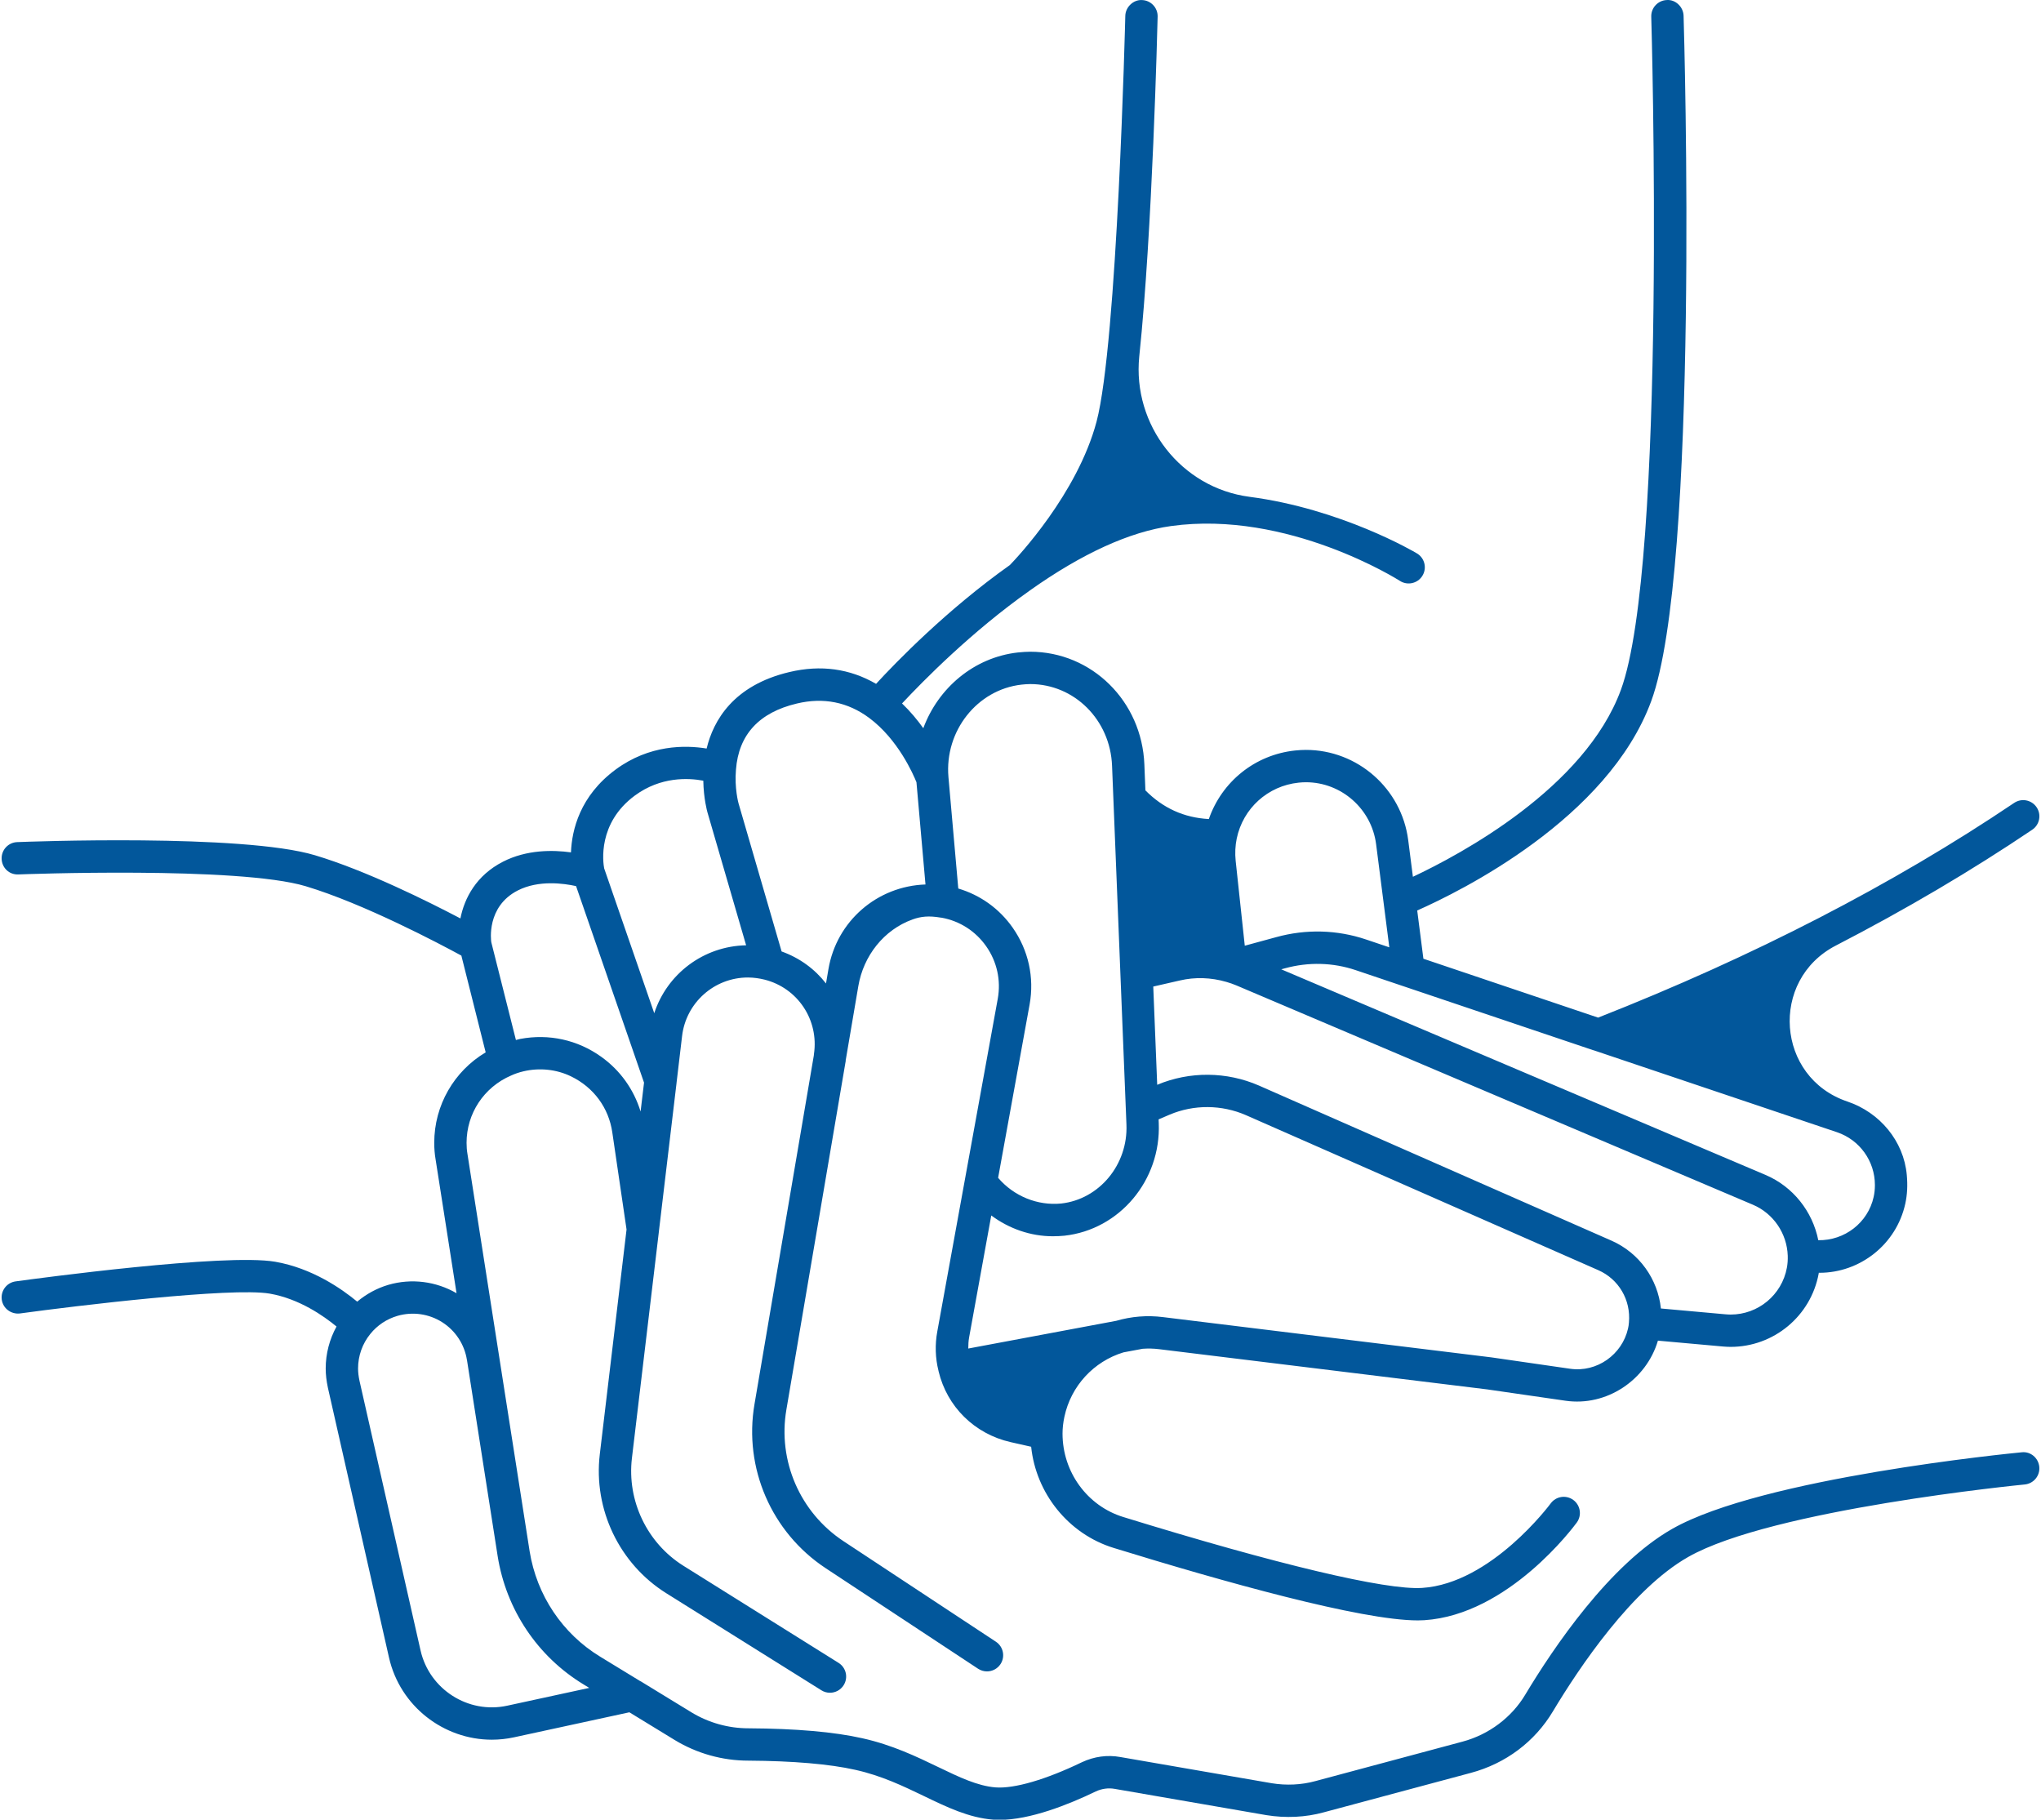 <?xml version="1.0" encoding="UTF-8" standalone="no"?><svg xmlns="http://www.w3.org/2000/svg" xmlns:xlink="http://www.w3.org/1999/xlink" fill="#02579b" height="112.5" preserveAspectRatio="xMidYMid meet" version="1" viewBox="-0.1 -0.0 126.2 112.5" width="126.2" zoomAndPan="magnify"><g id="change1_1"><path d="M124.904,89.787c-0.653,0.063-16.067,1.576-21.608,4.735c-3.875,2.201-7.354,7.363-9.085,10.248 c-0.842,1.412-2.256,2.471-3.88,2.905l-9.106,2.442c-0.85,0.232-1.785,0.278-2.695,0.129l-9.35-1.618 c-0.799-0.147-1.624-0.037-2.385,0.321c-2.234,1.077-4.18,1.643-5.337,1.555c-1.116-0.088-2.246-0.632-3.554-1.262 c-1.331-0.641-2.84-1.367-4.684-1.776c-1.737-0.392-4.104-0.599-7.04-0.615c-1.242,0-2.459-0.341-3.519-0.983l-3.14-1.92 c-0.008-0.005-0.017-0.005-0.026-0.009l-2.476-1.511c-2.342-1.423-3.935-3.805-4.372-6.53l-3.843-24.555 c-0.037-0.215-0.055-0.446-0.055-0.69c0-1.811,1.073-3.44,2.757-4.161c0.238-0.11,0.491-0.195,0.764-0.259 c0.98-0.231,2.032-0.127,2.938,0.313c1.412,0.685,2.334,1.957,2.552,3.463l0.881,6.003l-1.655,13.904 c-0.402,3.4,1.212,6.771,4.113,8.585l9.59,6c0.165,0.104,0.348,0.152,0.529,0.152c0.333,0,0.659-0.166,0.849-0.47 c0.293-0.468,0.151-1.085-0.317-1.378l-9.59-6c-2.248-1.406-3.499-4.019-3.187-6.654l1.67-14.03c0-0.003-0.001-0.005-0.001-0.008 c0-0.001,0.001-0.001,0.001-0.002l1.09-9.16c0-0.003-0.001-0.006-0.001-0.009c0-0.001,0.001-0.001,0.001-0.002l0.34-2.873 c0.238-2.072,1.99-3.634,4.076-3.634c0.187,0,0.375,0.017,0.535,0.038c0.157,0.025,0.314,0.048,0.482,0.092 c2.059,0.515,3.376,2.494,3.063,4.603c-0.004,0.026-0.007,0.057-0.008,0.087l-3.669,21.561c-0.675,3.943,1.049,7.921,4.395,10.134 l9.43,6.22c0.17,0.111,0.361,0.165,0.55,0.165c0.325,0,0.644-0.158,0.836-0.449c0.304-0.461,0.177-1.081-0.284-1.386l-9.429-6.219 c-2.684-1.774-4.068-4.965-3.526-8.128l3.67-21.57c0.003-0.018-0.004-0.034-0.002-0.052c0.001-0.011,0.005-0.024,0.006-0.034 c0.001-0.005,0.005-0.009,0.006-0.015l0.769-4.519c0.318-1.867,1.575-3.48,3.358-4.119c0.515-0.185,0.998-0.235,1.722-0.113 c0.023,0.004,0.051,0.007,0.081,0.009c1.117,0.206,2.089,0.831,2.744,1.764c0.667,0.95,0.921,2.102,0.717,3.241l-3.74,20.576 c-0.15,0.808-0.122,1.648,0.071,2.414c0,0.001,0,0.001,0,0.002c0,0.001,0.001,0.002,0.001,0.002 c0.004,0.015,0.005,0.031,0.009,0.046c0.523,2.19,2.224,3.866,4.443,4.373l1.28,0.288c0.299,2.876,2.296,5.389,5.095,6.253 c6.715,2.07,15.296,4.483,18.814,4.483c0.14,0,0.271-0.004,0.395-0.012c5.217-0.336,9.264-5.806,9.434-6.039 c0.325-0.445,0.227-1.07-0.218-1.396c-0.446-0.326-1.071-0.229-1.397,0.217c-0.037,0.049-3.67,4.946-7.946,5.222 c-2.244,0.149-8.988-1.456-18.492-4.387c-2.205-0.681-3.745-2.768-3.745-5.155c0-0.333,0.04-0.687,0.118-1.049 c0.407-1.891,1.802-3.407,3.648-3.971l1.191-0.223c0.334-0.023,0.672-0.017,1.012,0.025l20.289,2.487l4.838,0.7 c2.551,0.372,5-1.281,5.719-3.714l4.043,0.364c0.154,0.011,0.298,0.021,0.453,0.021c2.668,0,4.958-1.904,5.443-4.525 c0.004-0.019,0.004-0.039,0.008-0.058c0.014,0,0.028,0.003,0.042,0.003c2.505,0,4.75-1.75,5.305-4.267 c0.124-0.567,0.152-1.135,0.094-1.781c-0.189-2.102-1.672-3.866-3.672-4.54h0c-4.4-1.481-4.84-7.51-0.716-9.642 c4.321-2.233,8.38-4.624,12.145-7.162c0.458-0.309,0.579-0.93,0.271-1.388s-0.93-0.581-1.388-0.271 c-7.477,5.037-16.132,9.502-25.726,13.275l-10.803-3.64L87.53,56.29c2.648-1.171,11.788-5.663,14.469-12.943 c2.993-8.128,2.043-40.981,2.001-42.375c-0.016-0.553-0.508-1.008-1.029-0.97c-0.552,0.017-0.986,0.478-0.97,1.029 c0.01,0.338,0.981,33.856-1.879,41.625c-2.23,6.056-9.898,10.159-12.859,11.551l-0.291-2.273c-0.41-3.177-3.128-5.572-6.322-5.572 c-0.213,0-0.439,0.012-0.664,0.036c-2.488,0.26-4.537,1.927-5.341,4.239c-1.543-0.086-2.83-0.673-3.922-1.773l-0.064-1.601 c-0.15-3.909-3.251-6.971-7.059-6.971c-0.242,0-0.473,0.02-0.761,0.046c-2.721,0.305-4.93,2.2-5.849,4.683 c-0.366-0.513-0.802-1.04-1.315-1.531c1.292-1.384,4.301-4.441,7.902-6.982c0.004-0.003,0.005-0.007,0.009-0.009 c0.001,0,0.001-0.001,0.002-0.001c3.226-2.283,6.16-3.621,8.72-3.976c7.228-1.003,14.082,3.345,14.15,3.39 c0.464,0.299,1.083,0.166,1.382-0.298s0.167-1.082-0.297-1.382c-0.195-0.125-4.733-2.779-10.382-3.517 c-4.229-0.553-7.247-4.436-6.818-8.68c0.002-0.02,0.004-0.04,0.006-0.059c0.806-7.666,1.114-20.286,1.13-20.95 c0.013-0.552-0.424-1.01-0.976-1.023c-0.515-0.028-1.01,0.423-1.023,0.976c-0.005,0.201-0.492,20.218-1.777,25.086 c-1.184,4.453-4.893,8.386-5.36,8.868c-3.893,2.761-7.026,5.99-8.274,7.345c-1.625-0.942-3.423-1.19-5.36-0.729 c-3.468,0.82-4.7,2.999-5.117,4.728c-1.314-0.215-3.529-0.246-5.627,1.3c-2.206,1.628-2.706,3.728-2.761,5.12 c-1.12-0.155-2.734-0.175-4.201,0.575c-1.664,0.851-2.386,2.256-2.635,3.509c-2.02-1.061-5.835-2.96-8.993-3.906 C14.899,51.531,1.528,52.04,0.96,52.063c-0.552,0.021-0.981,0.486-0.959,1.039c0.021,0.552,0.469,0.988,1.039,0.959 c0.134-0.005,13.603-0.519,17.763,0.729c3.599,1.079,8.296,3.567,9.624,4.289l1.503,5.982c-1.954,1.163-3.18,3.271-3.18,5.592 c0,0.357,0.028,0.703,0.082,1.014l1.297,8.285c-1.27-0.738-2.79-0.931-4.21-0.52c-0.72,0.211-1.37,0.572-1.932,1.041 c-0.965-0.799-2.787-2.069-5.068-2.466C13.816,77.47,2.181,79.04,0.864,79.221c-0.547,0.075-0.93,0.58-0.855,1.127 c0.074,0.547,0.584,0.921,1.126,0.855c3.493-0.479,13.073-1.63,15.443-1.226c1.828,0.318,3.342,1.383,4.13,2.034 c-0.433,0.788-0.669,1.679-0.669,2.59c0,0.374,0.043,0.76,0.135,1.191l3.78,16.69c0.684,3.011,3.384,5.073,6.356,5.073 c0.453,0,0.912-0.048,1.371-0.147l7.135-1.547l2.804,1.714c1.375,0.835,2.951,1.275,4.553,1.275 c2.748,0.016,5.032,0.211,6.609,0.567c1.622,0.359,2.96,1.004,4.254,1.626c1.427,0.688,2.775,1.337,4.267,1.454 c0.129,0.01,0.26,0.015,0.395,0.015c1.895,0,4.261-0.94,5.958-1.758c0.367-0.173,0.78-0.229,1.172-0.158l9.369,1.622 c1.201,0.196,2.431,0.137,3.55-0.172l9.099-2.44c2.153-0.575,3.958-1.93,5.079-3.811c1.628-2.713,4.879-7.56,8.358-9.536 c5.172-2.948,20.655-4.468,20.811-4.483c0.55-0.053,0.953-0.541,0.9-1.091S125.454,89.722,124.904,89.787z M98.42,64.93 c0.007,0.002,0.014,0.001,0.021,0.003l15.048,5.066c1.4,0.475,2.341,1.785,2.341,3.263c0,0.262-0.024,0.496-0.077,0.735 c-0.354,1.609-1.809,2.706-3.424,2.678c-0.356-1.784-1.565-3.315-3.259-4.035L79.122,59.927l0.224-0.061 c1.455-0.401,2.973-0.363,4.385,0.114L98.42,64.93z M76.369,51.845c0.388-1.87,1.924-3.259,3.826-3.458 c0.154-0.017,0.309-0.025,0.455-0.025c2.191,0,4.056,1.646,4.338,3.827l0.817,6.379l-1.436-0.484 c-1.792-0.604-3.713-0.655-5.553-0.147l-1.948,0.531l-0.564-5.25C76.256,52.753,76.278,52.29,76.369,51.845z M72.858,60.616 c0.929-0.218,1.919-0.188,2.873,0.09c0.211,0.059,0.422,0.135,0.619,0.217l31.94,13.56c1.259,0.534,2.104,1.771,2.151,3.151 c0.008,0.265-0.009,0.508-0.054,0.746c-0.31,1.676-1.772,2.892-3.477,2.892c-0.107,0-0.207-0.008-0.32-0.016l-3.992-0.36 c-0.193-1.821-1.335-3.439-3.065-4.198l-21.782-9.581c-2.001-0.875-4.295-0.894-6.298-0.05l-0.244-6.074L72.858,60.616z M71.549,69.449l-0.01-0.245l0.681-0.291c1.502-0.637,3.226-0.623,4.727,0.034l21.78,9.58c1.257,0.553,2.019,1.836,1.894,3.23 c-0.007,0.134-0.03,0.261-0.057,0.383c-0.363,1.604-1.924,2.724-3.582,2.482l-4.861-0.703l-20.309-2.49 c-0.984-0.124-1.958-0.042-2.894,0.23l-9.147,1.713c0-0.231,0.01-0.463,0.052-0.692l1.369-7.535 c1.102,0.818,2.43,1.286,3.807,1.286c0.232,0,0.476-0.012,0.72-0.035C69.129,76.019,71.689,72.97,71.549,69.449z M63.068,42.326 c0.18-0.017,0.352-0.034,0.532-0.034c2.729,0,4.952,2.217,5.061,5.05l0.89,22.19c0.099,2.473-1.681,4.614-4.038,4.875 c-1.456,0.142-2.923-0.449-3.897-1.589l1.948-10.72c0.299-1.669-0.073-3.354-1.047-4.745c-0.827-1.179-2.005-2.018-3.364-2.421 l-0.608-6.888C58.296,45.198,60.321,42.633,63.068,42.326z M45.407,47.578c0.165-2.158,1.431-3.532,3.764-4.083 c1.647-0.393,3.151-0.092,4.473,0.89c1.786,1.327,2.724,3.481,2.923,3.976l0.558,6.321c-2.988,0.102-5.495,2.262-6,5.233 l-0.151,0.887c-0.693-0.89-1.63-1.581-2.745-1.979l-2.665-9.163C45.56,49.65,45.306,48.722,45.407,47.578z M39.153,49.186 c1.604-1.183,3.316-1.093,4.234-0.921c0.018,1.099,0.24,1.902,0.253,1.946l2.395,8.231c-2.636,0.05-4.891,1.771-5.681,4.199 l-3.097-8.956C37.188,53.321,36.837,50.895,39.153,49.186z M31.916,55.052c1.289-0.658,2.85-0.437,3.604-0.269l4.202,12.15 l-0.213,1.787c-0.417-1.361-1.253-2.542-2.434-3.386c-1.459-1.045-3.233-1.436-5.006-1.104c-0.092,0.018-0.177,0.046-0.268,0.068 l-1.523-6.046C30.263,58.162,29.961,56.051,31.916,55.052z M31.258,105.454c-2.406,0.522-4.806-1.01-5.353-3.413l-3.777-16.676 c-0.06-0.28-0.088-0.53-0.088-0.764c0-0.776,0.268-1.532,0.758-2.132c0.432-0.536,1.014-0.923,1.681-1.118 c0.937-0.27,1.942-0.128,2.763,0.394s1.378,1.371,1.529,2.332c0.001,0.004,0.003,0.007,0.004,0.01l1.897,12.122 c0.529,3.31,2.464,6.198,5.306,7.926l0.357,0.218L31.258,105.454z" fill="inherit"/></g></svg>